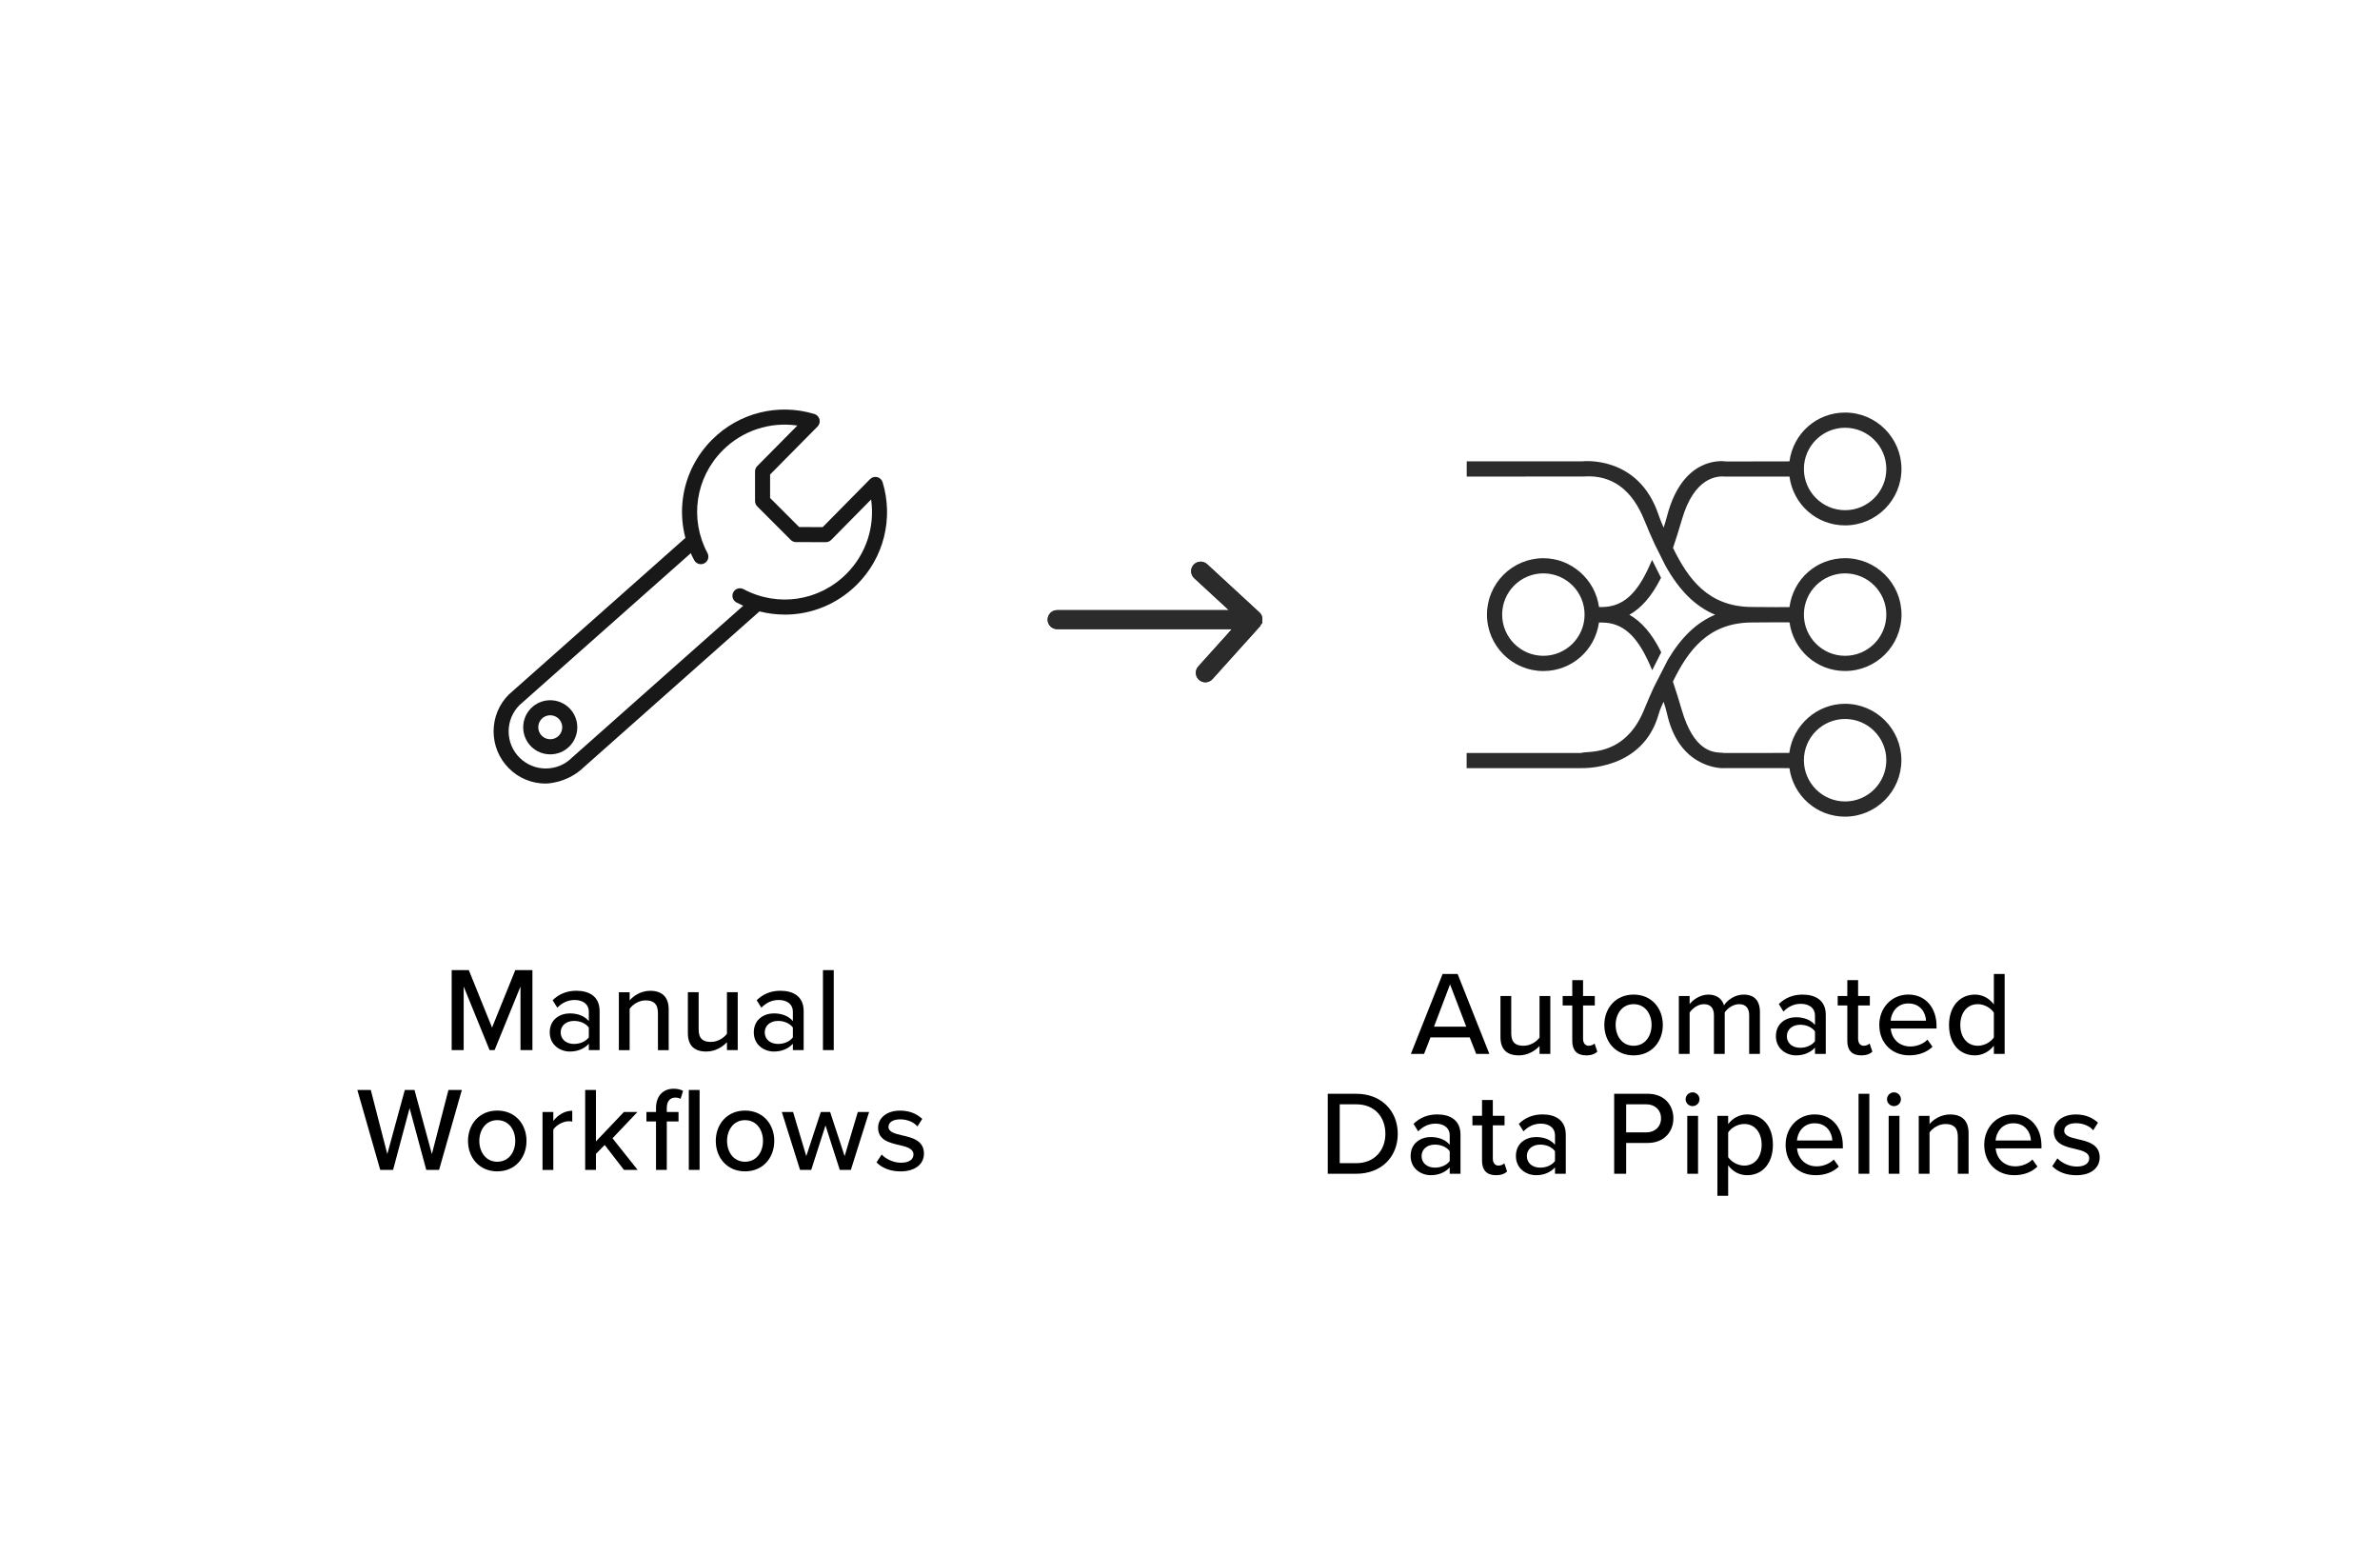 <?xml version="1.0" encoding="UTF-8"?>
<svg id="Layer_1" data-name="Layer 1" xmlns="http://www.w3.org/2000/svg" viewBox="0 0 62.667 40.962">
  <defs>
    <style>
      .cls-1 {
        fill: #2b2b2b;
      }

      .cls-2 {
        fill: #181818;
      }
    </style>
  </defs>
  <g id="tools">
    <g>
      <path class="cls-2" d="M20.664,16.179c.696,0,1.381-.272,1.903-.794.705-.705.963-1.736.673-2.691-.02-.067-.074-.118-.142-.135-.068-.017-.14.003-.189.053l-1.246,1.263-.62-.001-.766-.766v-.617l1.25-1.264c.049-.049.068-.121.051-.188-.017-.067-.068-.121-.134-.141-.955-.29-1.987-.032-2.692.673-.846.845-1.036,2.122-.473,3.176.052.096.172.133.268.081.097-.051.133-.171.082-.268-.48-.899-.317-1.988.404-2.709.52-.52,1.247-.754,1.962-.649l-1.057,1.068c-.037.037-.057.087-.057.139v.781c-0.0.053.021.103.058.14l.882.882c.037.037.087.058.14.058l.785.001h0c.053,0,.104-.021.141-.059l1.05-1.064c.104.713-.131,1.438-.65,1.957-.722.722-1.811.883-2.71.403-.097-.051-.217-.015-.268.081-.052.097-.015.217.081.268.404.216.841.321,1.274.321l0-0Z"/>
      <path class="cls-2" d="M15.341,20.223l4.681-4.151c.077-.077.077-.203,0-.28-.077-.077-.203-.077-.28,0l-4.681,4.151c-.185.185-.43.286-.691.286-.261,0-.507-.102-.691-.286-.185-.185-.286-.43-.286-.691,0-.261.102-.507.286-.691l4.681-4.151c.077-.077.077-.203,0-.28-.077-.077-.203-.077-.28,0l-4.681,4.151c-.26.259-.402.604-.402.971,0,.367.143.712.402.972.259.26.604.402.971.402,0,0,.536,0,.972-.402Z"/>
      <path class="cls-2" d="M14.488,19.857c.183,0,.365-.069.504-.208.278-.278.278-.73 0-1.008-.278-.278-.73-.278-1.008,0h-0c-.277.278-.277.73,0,1.008.139.139.322.208.504.208ZM14.488,18.828c.081,0,.162.031.224.092.123.123.123.324-0.0.447-.123.123-.324.123-.447,0-.123-.123-.123-.324,0-.447.062-.062.143-.092.224-.092h0Z"/>
    </g>
  </g>
  <g>
    <path class="cls-1" d="M43.719,15.243l.017-.034-.236-.47-.064.145c-.339.762-.712,1.089-1.248,1.095-.033.001-.059.001-.085.001-.099-.727-.729-1.286-1.465-1.286-.819,0-1.485.666-1.485,1.485s.666,1.485,1.485,1.485c.744,0,1.361-.545,1.464-1.278.026,0,.055,0,.086.001.538.007.913.339,1.252,1.109l.064.146.237-.471-.017-.034c-.231-.46-.501-.773-.822-.954.318-.179.586-.487.816-.939ZM41.723,16.178c0,.599-.487,1.085-1.085,1.085s-1.085-.486-1.085-1.085.487-1.085,1.085-1.085,1.085.486,1.085,1.085Z"/>
    <path class="cls-1" d="M46.114,16.386c.532-.005.834-.006,1.005-.003.102.734.72,1.28,1.464,1.28.819,0,1.485-.666,1.485-1.485s-.666-1.485-1.485-1.485c-.749,0-1.367.549-1.465,1.288-.17.002-.474.002-1.004-.003-1.143-.01-1.668-.749-2.062-1.555.079-.232.156-.48.231-.738.328-1.138.941-1.158,1.135-1.14h1.7c.099.737.717,1.285,1.464,1.285.819,0,1.485-.666,1.485-1.485s-.666-1.485-1.485-1.485c-.747,0-1.365.548-1.464,1.285l-1.667.003c-.117-.02-1.147-.123-1.554,1.429-.028.109-.06.212-.092.312-.047-.106-.093-.216-.131-.328-.533-1.603-2.023-1.416-2.021-1.416h-3.033v.4l3.052-.001.043-.002c.737-.044,1.264.353,1.586,1.161.091.229.186.439.275.635l.277.554c.367.656.787,1.071,1.308,1.29-.489.206-.888.587-1.243,1.183l-.021.036.001.003-.352.688c-.089.198-.17.378-.247.57-.425,1.065-1.196,1.117-1.525,1.139-.069.005-.111.008-.141.02h-3.015v.4l3.013-.001c.072,0,1.626.05,2.042-1.418.032-.114.081-.224.13-.33.034.101.067.204.091.314.13.581.399.997.8,1.235.322.192.636.207.721.198l1.702.001c.103.732.72,1.277,1.463,1.277.819,0,1.485-.667,1.485-1.486s-.666-1.485-1.485-1.485c-.739,0-1.371.563-1.466,1.294l-1.713.002c-.023-.005-.049-.006-.082-.008-.216-.011-.722-.036-1.039-1.134-.074-.256-.15-.497-.231-.738.394-.805.92-1.545,2.062-1.556ZM47.498,16.178c0-.599.487-1.085,1.085-1.085s1.085.486,1.085,1.085-.487,1.085-1.085,1.085-1.085-.486-1.085-1.085ZM47.498,12.345c0-.599.487-1.085,1.085-1.085s1.085.486,1.085,1.085-.487,1.085-1.085,1.085-1.085-.486-1.085-1.085ZM47.498,20.011c0-.599.487-1.085,1.085-1.085s1.085.486,1.085,1.085-.487,1.086-1.085,1.086-1.085-.487-1.085-1.086Z"/>
  </g>
  <path class="cls-1" d="M33.235,16.329c.002-.018.006-.032.004-.049-.007-.058-.027-.113-.072-.154l-1.383-1.275c-.104-.095-.26-.086-.354.014-.094.102-.087.26.014.354l.913.842h-4.522c-.138,0-.25.112-.25.25s.112.25.25.25h4.601l-.884.982c-.093.103-.084.261.019.353.048.043.107.064.167.064.068,0,.137-.028.186-.083l1.26-1.399c.008-.009.005-.021.011-.031.011-.016.029-.026.036-.045.009-.023.003-.047.005-.071Z"/>
  <g>
    <path d="M13.705,27.642v-1.673l-.682,1.673h-.132l-.682-1.673v1.673h-.316v-2.105h.451l.612,1.512.612-1.512h.451v2.105h-.316Z"/>
    <path d="M15.504,27.642v-.167c-.12.132-.294.205-.499.205-.253,0-.53-.17-.53-.505,0-.347.275-.499.53-.499.205,0,.382.066.499.202v-.252c0-.19-.155-.303-.372-.303-.174,0-.322.066-.458.202l-.123-.196c.171-.167.379-.249.625-.249.332,0,.612.145.612.533v1.029h-.284ZM15.504,27.048c-.085-.114-.233-.174-.391-.174-.205,0-.35.123-.35.303s.145.303.35.303c.158,0,.306-.06.391-.173v-.259Z"/>
    <path d="M17.324,27.642v-.975c0-.253-.129-.334-.325-.334-.177,0-.338.107-.42.221v1.089h-.284v-1.524h.284v.215c.101-.123.303-.253.539-.253.322,0,.489.17.489.492v1.07h-.284Z"/>
    <path d="M19.141,27.642v-.208c-.117.126-.309.246-.543.246-.325,0-.486-.164-.486-.486v-1.076h.284v.981c0,.253.126.328.322.328.177,0,.338-.101.423-.214v-1.095h.284v1.524h-.284Z"/>
    <path d="M20.877,27.642v-.167c-.12.132-.294.205-.499.205-.253,0-.53-.17-.53-.505,0-.347.275-.499.53-.499.205,0,.382.066.499.202v-.252c0-.19-.155-.303-.372-.303-.174,0-.322.066-.458.202l-.123-.196c.171-.167.379-.249.625-.249.332,0,.612.145.612.533v1.029h-.284ZM20.877,27.048c-.085-.114-.233-.174-.391-.174-.205,0-.35.123-.35.303s.145.303.35.303c.158,0,.306-.06.391-.173v-.259Z"/>
    <path d="M21.669,27.642v-2.105h.284v2.105h-.284Z"/>
    <path d="M11.224,30.796l-.439-1.626-.435,1.626h-.338l-.603-2.105h.354l.435,1.688.461-1.688h.255l.458,1.688.436-1.688h.353l-.6,2.105h-.338Z"/>
    <path d="M12.323,30.032c0-.438.297-.798.77-.798.477,0,.77.36.77.798,0,.442-.294.802-.77.802-.473,0-.77-.36-.77-.802ZM13.567,30.032c0-.287-.167-.546-.473-.546-.303,0-.473.259-.473.546,0,.29.17.549.473.549.306,0,.473-.259.473-.549Z"/>
    <path d="M14.285,30.796v-1.524h.284v.234c.117-.152.297-.268.499-.268v.287c-.028-.007-.06-.01-.098-.01-.142,0-.334.107-.401.221v1.061h-.284Z"/>
    <path d="M16.43,30.796l-.508-.657-.23.234v.423h-.284v-2.105h.284v1.354l.735-.773h.357l-.657.691.663.833h-.36Z"/>
    <path d="M17.557,29.521v1.275h-.284v-1.275h-.252v-.25h.252v-.101c0-.328.193-.511.464-.511.098,0,.183.019.249.057l-.066.211c-.035-.022-.079-.035-.136-.035-.142,0-.227.095-.227.278v.101h.309v.25h-.309ZM18.137,30.796v-2.105h.284v2.105h-.284Z"/>
    <path d="M18.847,30.032c0-.438.297-.798.77-.798.477,0,.77.36.77.798,0,.442-.294.802-.77.802-.473,0-.77-.36-.77-.802ZM20.09,30.032c0-.287-.167-.546-.473-.546-.303,0-.473.259-.473.546,0,.29.17.549.473.549.306,0,.473-.259.473-.549Z"/>
    <path d="M22.112,30.796l-.376-1.171-.376,1.171h-.294l-.48-1.524h.297l.347,1.161.382-1.161h.246l.382,1.161.347-1.161h.297l-.48,1.524h-.294Z"/>
    <path d="M23.213,30.389c.104.114.306.218.511.218.215,0,.328-.088.328-.218,0-.151-.174-.202-.369-.246-.259-.06-.562-.129-.562-.457,0-.243.208-.451.581-.451.262,0,.451.095.581.218l-.126.199c-.088-.107-.259-.187-.451-.187s-.312.076-.312.199c0,.133.164.177.353.221.265.06.581.133.581.483,0,.262-.215.467-.615.467-.255,0-.48-.079-.634-.237l.136-.208Z"/>
  </g>
  <g>
    <path d="M38.869,27.743l-.171-.436h-1.032l-.17.436h-.347l.836-2.105h.395l.836,2.105h-.347ZM38.181,25.912l-.423,1.114h.849l-.426-1.114Z"/>
    <path d="M40.537,27.743v-.208c-.117.126-.309.246-.543.246-.325,0-.486-.164-.486-.486v-1.076h.284v.981c0,.253.126.328.322.328.177,0,.338-.101.423-.214v-1.095h.284v1.524h-.284Z"/>
    <path d="M41.399,27.405v-.937h-.253v-.25h.253v-.417h.284v.417h.309v.25h-.309v.874c0,.107.05.186.148.186.066,0,.126-.028.155-.06l.073.215c-.06.057-.148.098-.297.098-.24,0-.363-.136-.363-.375Z"/>
    <path d="M42.243,26.979c0-.438.297-.798.77-.798.477,0,.77.36.77.798,0,.442-.294.802-.77.802-.473,0-.77-.36-.77-.802ZM43.487,26.979c0-.287-.167-.546-.473-.546-.303,0-.473.259-.473.546,0,.29.17.549.473.549.306,0,.473-.259.473-.549Z"/>
    <path d="M46.057,27.743v-1.016c0-.177-.079-.294-.265-.294-.155,0-.306.107-.379.218v1.092h-.284v-1.016c0-.177-.076-.294-.268-.294-.148,0-.297.11-.372.221v1.089h-.284v-1.524h.284v.215c.063-.095.265-.253.492-.253.23,0,.366.12.413.284.088-.142.29-.284.514-.284.281,0,.432.154.432.461v1.101h-.284Z"/>
    <path d="M47.79,27.743v-.167c-.12.132-.294.205-.499.205-.253,0-.53-.17-.53-.505,0-.347.275-.499.53-.499.205,0,.382.066.499.202v-.252c0-.19-.155-.303-.372-.303-.174,0-.322.066-.458.202l-.123-.196c.171-.167.379-.249.625-.249.332,0,.612.145.612.533v1.029h-.284ZM47.79,27.149c-.085-.114-.233-.174-.391-.174-.205,0-.35.123-.35.303s.145.303.35.303c.158,0,.306-.06.391-.173v-.259Z"/>
    <path d="M48.641,27.405v-.937h-.253v-.25h.253v-.417h.284v.417h.309v.25h-.309v.874c0,.107.05.186.148.186.066,0,.126-.028.155-.06l.073.215c-.06.057-.148.098-.297.098-.24,0-.363-.136-.363-.375Z"/>
    <path d="M50.249,26.18c.457,0,.741.356.741.824v.07h-1.206c.022.259.211.473.517.473.161,0,.338-.063.451-.18l.132.186c-.151.148-.366.227-.612.227-.454,0-.789-.322-.789-.802,0-.442.319-.798.764-.798ZM49.782,26.868h.931c-.006-.202-.142-.454-.464-.454-.306,0-.451.246-.467.454Z"/>
    <path d="M52.5,27.743v-.218c-.114.151-.297.256-.499.256-.398,0-.682-.3-.682-.798,0-.489.284-.802.682-.802.196,0,.376.095.499.259v-.802h.284v2.105h-.284ZM52.5,26.657c-.079-.123-.249-.224-.423-.224-.284,0-.461.23-.461.549,0,.316.177.546.461.546.174,0,.344-.098.423-.221v-.65Z"/>
    <path d="M34.961,30.897v-2.105h.751c.657,0,1.092.448,1.092,1.054,0,.609-.435,1.051-1.092,1.051h-.751ZM35.276,30.619h.435c.486,0,.767-.347.767-.773,0-.433-.272-.777-.767-.777h-.435v1.55Z"/>
    <path d="M38.172,30.897v-.167c-.12.132-.294.205-.499.205-.253,0-.53-.17-.53-.505,0-.347.275-.499.53-.499.205,0,.382.066.499.202v-.252c0-.19-.155-.303-.372-.303-.174,0-.322.066-.458.202l-.123-.196c.171-.167.379-.249.625-.249.332,0,.612.145.612.533v1.029h-.284ZM38.172,30.304c-.085-.114-.233-.174-.391-.174-.205,0-.35.123-.35.303s.145.303.35.303c.158,0,.306-.06.391-.173v-.259Z"/>
    <path d="M39.023,30.559v-.937h-.253v-.25h.253v-.417h.284v.417h.309v.25h-.309v.874c0,.107.05.186.148.186.066,0,.126-.028.155-.06l.073.215c-.06.057-.148.098-.297.098-.24,0-.363-.136-.363-.375Z"/>
    <path d="M40.944,30.897v-.167c-.12.132-.294.205-.499.205-.253,0-.53-.17-.53-.505,0-.347.275-.499.53-.499.205,0,.382.066.499.202v-.252c0-.19-.155-.303-.372-.303-.174,0-.322.066-.458.202l-.123-.196c.171-.167.379-.249.625-.249.332,0,.612.145.612.533v1.029h-.284ZM40.944,30.304c-.085-.114-.233-.174-.391-.174-.205,0-.35.123-.35.303s.145.303.35.303c.158,0,.306-.06.391-.173v-.259Z"/>
    <path d="M42.502,30.897v-2.105h.887c.432,0,.672.297.672.647s-.243.647-.672.647h-.571v.811h-.316ZM43.348,29.069h-.53v.739h.53c.227,0,.388-.148.388-.369s-.161-.37-.388-.37Z"/>
    <path d="M44.383,28.937c0-.101.085-.183.183-.183.101,0,.183.082.183.183,0,.101-.082.18-.183.18-.098,0-.183-.079-.183-.18ZM44.427,30.897v-1.524h.284v1.524h-.284Z"/>
    <path d="M45.504,31.478h-.284v-2.105h.284v.218c.11-.151.294-.256.499-.256.398,0,.679.3.679.798,0,.499-.281.802-.679.802-.199,0-.376-.092-.499-.259v.802ZM45.927,29.587c-.174,0-.347.101-.423.224v.647c.076.12.249.224.423.224.284,0,.458-.23.458-.549,0-.316-.174-.546-.458-.546Z"/>
    <path d="M47.782,29.335c.457,0,.741.356.741.824v.07h-1.206c.022.259.211.473.517.473.161,0,.338-.063.451-.18l.132.186c-.151.148-.366.227-.612.227-.454,0-.789-.322-.789-.802,0-.442.319-.798.764-.798ZM47.315,30.022h.931c-.006-.202-.142-.454-.464-.454-.306,0-.451.246-.467.454Z"/>
    <path d="M48.937,30.897v-2.105h.284v2.105h-.284Z"/>
    <path d="M49.686,28.937c0-.101.085-.183.183-.183.101,0,.183.082.183.183,0,.101-.082.18-.183.18-.098,0-.183-.079-.183-.18ZM49.73,30.897v-1.524h.284v1.524h-.284Z"/>
    <path d="M51.551,30.897v-.975c0-.253-.129-.334-.325-.334-.177,0-.338.107-.42.221v1.089h-.284v-1.524h.284v.215c.101-.123.303-.253.539-.253.322,0,.489.17.489.492v1.07h-.284Z"/>
    <path d="M53.012,29.335c.457,0,.741.356.741.824v.07h-1.206c.022.259.211.473.517.473.161,0,.338-.063.451-.18l.132.186c-.151.148-.366.227-.612.227-.454,0-.789-.322-.789-.802,0-.442.319-.798.764-.798ZM52.545,30.022h.931c-.006-.202-.142-.454-.464-.454-.306,0-.451.246-.467.454Z"/>
    <path d="M54.171,30.49c.104.114.306.218.511.218.215,0,.328-.088.328-.218,0-.151-.174-.202-.369-.246-.259-.06-.562-.129-.562-.457,0-.243.208-.451.581-.451.262,0,.451.095.581.218l-.126.199c-.088-.107-.259-.187-.451-.187s-.312.076-.312.199c0,.133.164.177.353.221.265.06.581.133.581.483,0,.262-.215.467-.615.467-.255,0-.48-.079-.634-.237l.136-.208Z"/>
  </g>
  <path class="cls-1" d="M33.235,16.329c.002-.018.006-.032.004-.049-.007-.058-.027-.113-.072-.154l-1.383-1.275c-.104-.095-.26-.086-.354.014-.094.102-.087.26.014.354l.913.842h-4.522c-.138,0-.25.112-.25.25s.112.25.25.25h4.601l-.884.982c-.093.103-.084.261.019.353.048.043.107.064.167.064.068,0,.137-.028.186-.083l1.26-1.399c.008-.009.005-.021.011-.031.011-.016.029-.026.036-.045.009-.023.003-.047.005-.071Z"/>
</svg>